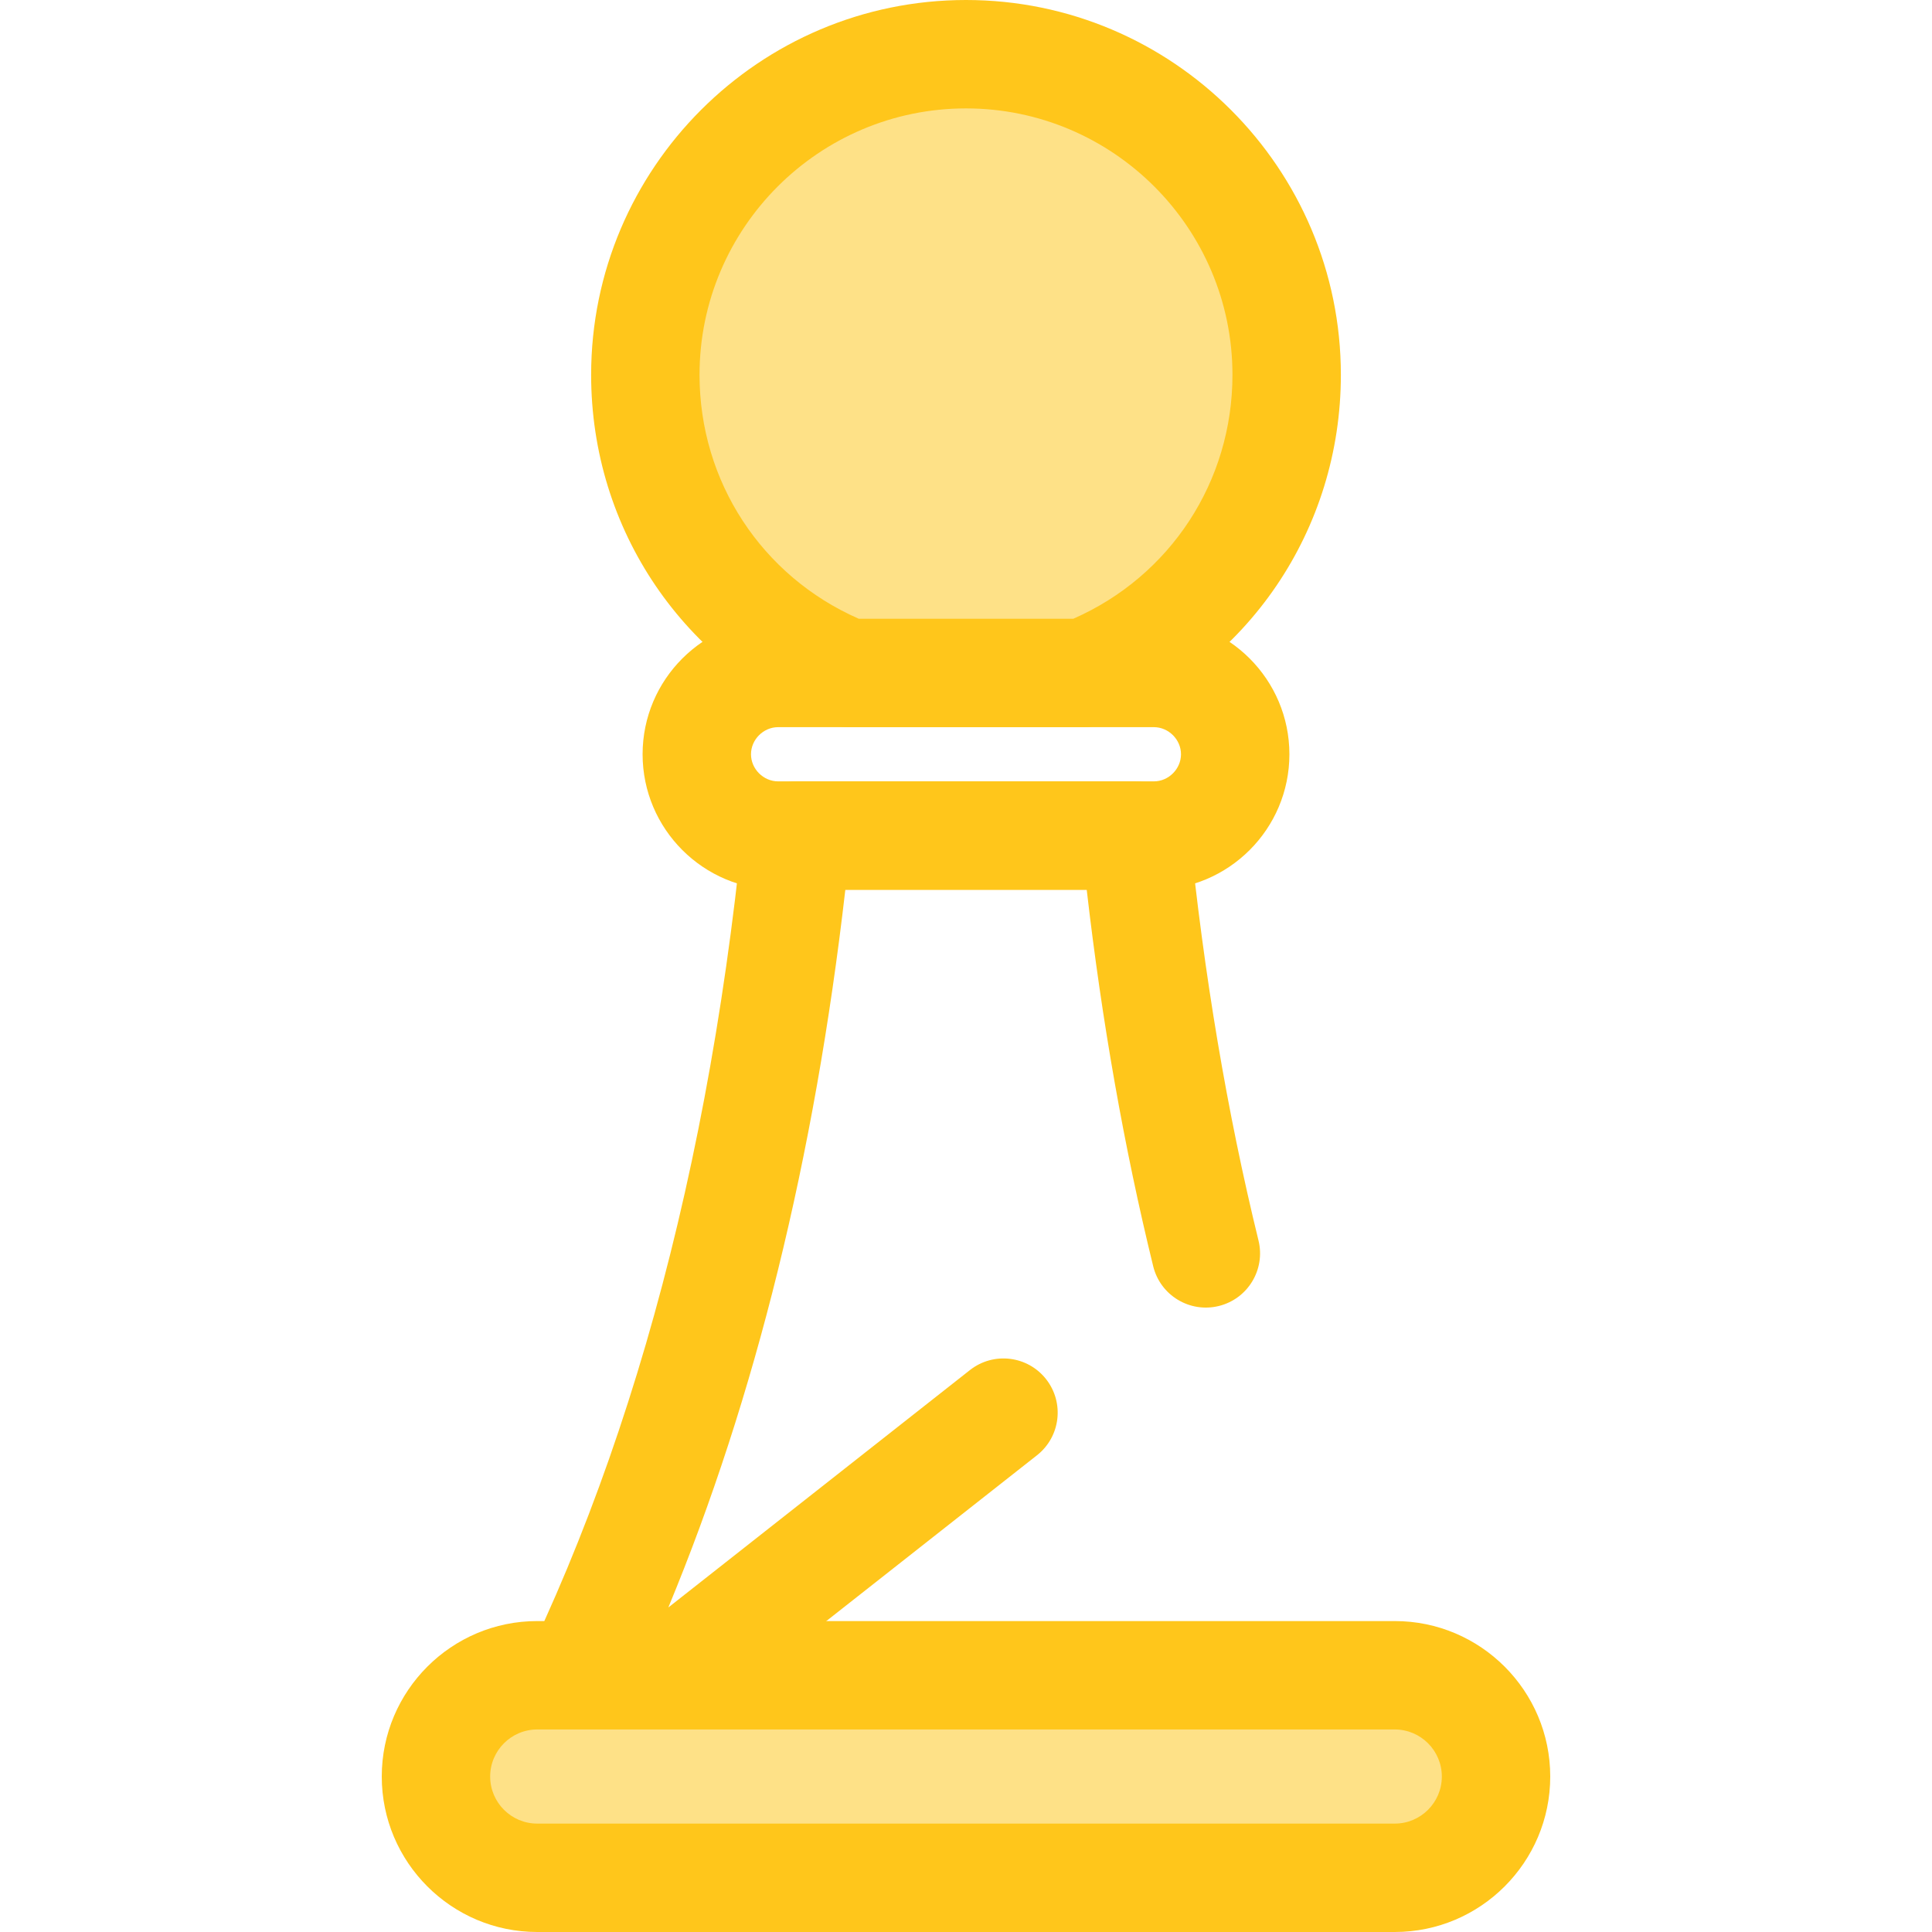 <?xml version="1.0" encoding="iso-8859-1"?>
<!-- Uploaded to: SVG Repo, www.svgrepo.com, Generator: SVG Repo Mixer Tools -->
<svg height="800px" width="800px" version="1.1" id="Layer_1" xmlns="http://www.w3.org/2000/svg" xmlns:xlink="http://www.w3.org/1999/xlink" 
	 viewBox="0 0 512 512" xml:space="preserve">
<g>
	<path style="fill:#FFC61B;" d="M305.795,235.798h-99.591c-19.801,0-35.91-16.109-35.91-35.91s16.109-35.91,35.91-35.91h99.591
		c19.801,0,35.91,16.109,35.91,35.91S325.596,235.798,305.795,235.798z M206.204,192.705c-3.893,0-7.182,3.289-7.182,7.182
		c0,3.893,3.289,7.182,7.182,7.182h99.591c3.893,0,7.182-3.289,7.182-7.182c0-3.893-3.289-7.182-7.182-7.182H206.204z"/>
	<path style="fill:#FFC61B;" d="M136.691,490.455c-3.35,0-6.692-1.168-9.381-3.486c-5.207-4.489-6.501-12.037-3.091-18.005
		c38.278-66.979,62.708-150.745,72.612-248.971c0.74-7.337,6.916-12.923,14.292-12.923h89.766c7.375,0,13.553,5.586,14.292,12.923
		c3.857,38.256,10.025,74.843,18.333,108.744c1.889,7.705-2.827,15.482-10.532,17.371c-7.708,1.886-15.482-2.827-17.371-10.533
		c-7.683-31.35-13.597-64.854-17.619-99.776h-63.971c-8.157,70.973-23.875,134.647-46.906,190.196l79.932-62.915
		c6.234-4.905,15.265-3.829,20.172,2.405s3.831,15.265-2.403,20.172L145.576,487.378
		C142.963,489.434,139.824,490.455,136.691,490.455z"/>
</g>
<path style="fill:#FEE187;" d="M224.712,178.341h62.592c31.447-12.459,53.675-43.115,53.675-78.999
	c0-46.954-38.012-84.98-84.978-84.98c-46.925,0-84.978,38.025-84.978,84.98C171.02,135.226,193.272,165.88,224.712,178.341z"/>
<path style="fill:#FFC61B;" d="M287.304,192.705h-62.592c-1.813,0-3.608-0.342-5.293-1.01
	c-38.127-15.113-62.763-51.362-62.763-92.353C156.656,44.565,201.221,0,256,0s99.344,44.565,99.344,99.342
	c0,40.998-24.63,77.249-62.748,92.353C290.911,192.363,289.115,192.705,287.304,192.705z M227.583,163.977h56.85
	c25.713-11.28,42.182-36.369,42.182-64.634c0-38.937-31.677-70.614-70.616-70.614s-70.616,31.677-70.616,70.614
	C185.384,127.601,201.86,152.691,227.583,163.977z"/>
<path style="fill:#FEE187;" d="M369.628,497.637H142.371c-14.761,0-26.837-12.077-26.837-26.837l0,0
	c0-14.761,12.077-26.837,26.837-26.837h227.257c14.761,0,26.837,12.077,26.837,26.837l0,0
	C396.466,485.56,384.388,497.637,369.628,497.637z"/>
<path style="fill:#FFC61B;" d="M369.629,512H142.371c-22.718,0-41.201-18.482-41.201-41.201s18.482-41.202,41.201-41.202h227.258
	c22.718,0,41.201,18.482,41.201,41.202C410.83,493.518,392.347,512,369.629,512z M142.371,458.327
	c-6.878,0-12.472,5.596-12.472,12.474c0,6.878,5.595,12.472,12.472,12.472h227.258c6.878,0,12.472-5.595,12.472-12.472
	s-5.595-12.474-12.472-12.474H142.371z"/>
</svg>